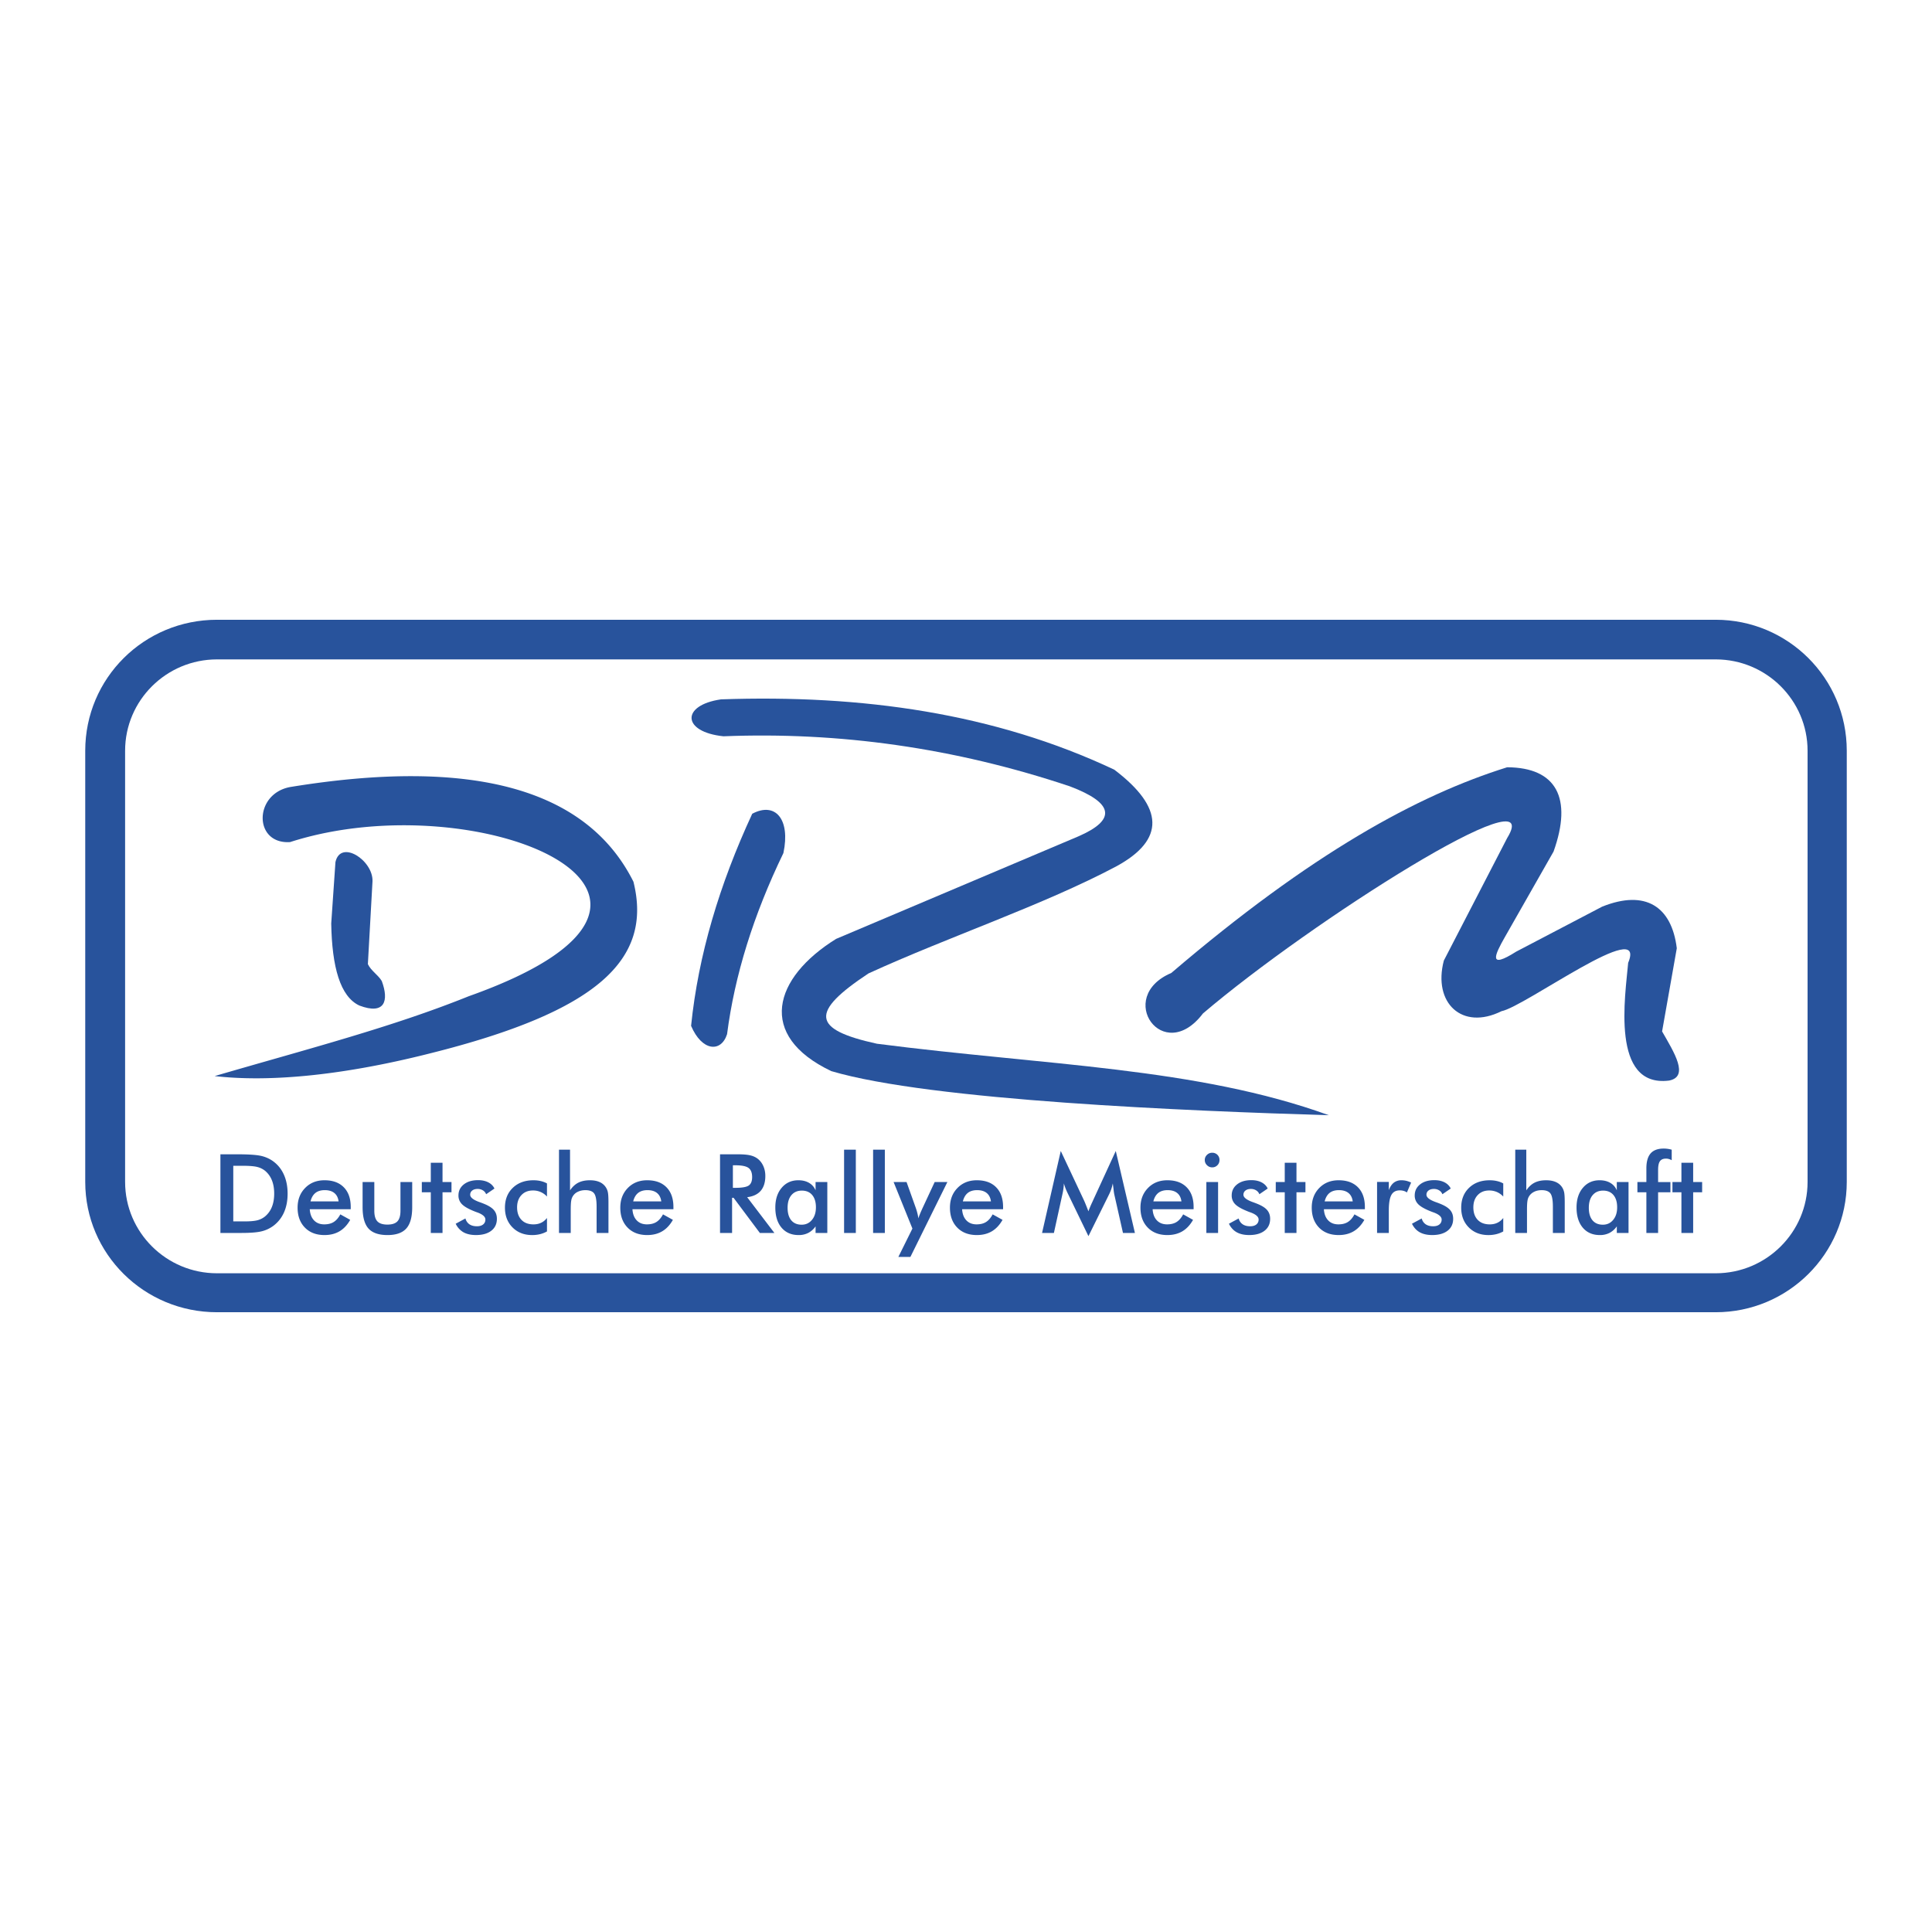 <?xml version="1.0" encoding="UTF-8"?> <svg xmlns="http://www.w3.org/2000/svg" width="2500" height="2500" viewBox="0 0 192.756 192.756"><g fill-rule="evenodd" clip-rule="evenodd"><path fill="#fff" d="M0 0h192.756v192.756H0V0z"></path><path d="M21.65 61.834h149.524c7.213 0 13.078 5.83 13.078 13.067v43.021c0 7.17-5.865 13-13.078 13H21.65c-7.281 0-13.146-5.83-13.146-13V74.901c0-7.237 5.865-13.067 13.146-13.067z" fill="#28539c"></path><path d="M171.174 65.788c5.057 0 9.168 4.087 9.168 9.113v43.021c0 5.026-4.111 9.113-9.168 9.113H21.65c-5.056 0-9.168-4.087-9.168-9.113V74.901c0-5.026 4.113-9.113 9.168-9.113h149.524z" fill="#fff"></path><path d="M23.274 121.86h1.079c.593 0 1.039-.038 1.335-.116.296-.079.554-.213.774-.397a2.36 2.36 0 0 0 .67-.946c.149-.376.224-.815.224-1.317 0-.499-.075-.938-.224-1.315a2.368 2.368 0 0 0-.67-.946 2.016 2.016 0 0 0-.801-.396c-.311-.078-.799-.117-1.459-.117h-.928v5.55zm-1.283 1.154v-7.849h1.73c1.127 0 1.917.058 2.376.169.459.113.86.302 1.206.565.457.348.803.792 1.038 1.336.236.543.354 1.164.354 1.858 0 .697-.118 1.315-.354 1.854-.235.537-.582.98-1.038 1.331a3.25 3.25 0 0 1-1.178.565c-.441.112-1.126.169-2.058.169h-2.076v.002zm13.002-2.37h-4.088c.03.477.171.846.427 1.113.254.266.594.398 1.02.398.377 0 .692-.078.942-.236.252-.157.472-.411.659-.761l.987.547c-.288.511-.644.892-1.068 1.142-.425.251-.922.375-1.495.375-.819 0-1.473-.248-1.957-.744-.486-.498-.729-1.16-.729-1.989 0-.798.25-1.451.753-1.965.5-.513 1.145-.769 1.933-.769.823 0 1.465.234 1.925.703.461.468.69 1.123.69 1.967v.219h.001zm-1.213-.783c-.046-.364-.188-.643-.422-.833-.233-.191-.552-.287-.959-.287-.385 0-.694.093-.928.278-.233.187-.397.466-.491.842h2.8zm3.565-1.928v2.861c0 .494.104.848.308 1.062s.537.321.998.321c.458 0 .791-.107.996-.321.204-.214.307-.567.307-1.062v-2.861h1.171v2.514c0 .972-.195 1.678-.587 2.117-.392.438-1.018.658-1.877.658-.873 0-1.506-.218-1.898-.652-.392-.438-.587-1.145-.587-2.123v-2.514h1.169zm5.635 5.081v-4.062h-.895v-1.019h.895v-1.925h1.17v1.925h.895v1.019h-.895v4.062h-1.17zm2.485-.923l.97-.525c.072.255.205.447.399.581.195.132.444.197.751.197.261 0 .467-.06.616-.18s.225-.283.225-.49c0-.276-.265-.512-.797-.708a5.832 5.832 0 0 1-.416-.16c-.547-.226-.93-.454-1.146-.687a1.192 1.192 0 0 1-.326-.848c0-.453.179-.821.537-1.105.357-.281.831-.422 1.419-.422.396 0 .735.073 1.018.218.281.145.488.35.617.618l-.831.569a.76.76 0 0 0-.32-.385.974.974 0 0 0-.532-.143c-.222 0-.401.053-.536.159a.507.507 0 0 0-.202.421c0 .264.302.505.905.725.192.067.339.123.442.166.471.186.808.396 1.011.63.204.234.305.524.305.876 0 .508-.186.904-.556 1.191s-.88.432-1.531.432c-.501 0-.915-.093-1.247-.277a1.906 1.906 0 0 1-.775-.853zm9.108-2.711a1.853 1.853 0 0 0-1.403-.605c-.477 0-.86.153-1.148.461-.287.307-.431.714-.431 1.222 0 .529.146.944.435 1.246s.688.452 1.2.452c.284 0 .538-.053.76-.159.223-.104.417-.265.587-.479v1.342c-.216.12-.447.212-.692.272a3.257 3.257 0 0 1-.786.091c-.8 0-1.454-.254-1.958-.761-.506-.507-.758-1.165-.758-1.973 0-.817.262-1.479.784-1.979.523-.503 1.208-.754 2.052-.754.265 0 .51.026.732.079.223.051.433.129.626.237v1.308zm1.198 3.634v-8.309h1.101v4.059c.234-.352.508-.606.825-.768.316-.16.702-.241 1.154-.241.381 0 .706.06.974.18a1.412 1.412 0 0 1 .822 1.02c.039.187.059.513.059.976v3.083h-1.182v-2.611c0-.668-.082-1.112-.245-1.332s-.455-.329-.871-.329c-.274 0-.518.05-.73.15a1.146 1.146 0 0 0-.685.893c-.035.19-.051.496-.051.913v2.316h-1.171zm11.416-2.37h-4.088c.029.477.171.846.427 1.113.254.266.595.398 1.02.398.377 0 .692-.078.942-.236.252-.157.471-.411.659-.761l.987.547c-.287.511-.644.892-1.068 1.142-.425.251-.922.375-1.494.375-.819 0-1.473-.248-1.957-.744-.486-.498-.729-1.16-.729-1.989 0-.798.25-1.451.752-1.965.5-.513 1.145-.769 1.933-.769.822 0 1.465.234 1.925.703.46.468.69 1.123.69 1.967v.219h.001zm-1.213-.783c-.046-.364-.188-.643-.422-.833-.233-.191-.552-.287-.958-.287-.385 0-.694.093-.928.278-.234.187-.398.466-.492.842h2.8zm7.146-1.35h.232c.679 0 1.13-.079 1.353-.236s.335-.436.335-.836c0-.432-.12-.735-.359-.913-.24-.178-.683-.266-1.329-.266h-.232v2.251zm-.081.991v3.512h-1.202v-7.849h1.79c.524 0 .933.035 1.222.104.289.067.536.179.742.337.245.19.433.435.566.735.133.3.199.627.199.986 0 .627-.153 1.119-.458 1.477-.305.354-.759.568-1.354.64l2.718 3.57h-1.45l-2.626-3.512h-.147zm9.502 3.512H81.37v-.659a2.038 2.038 0 0 1-.731.653 2.048 2.048 0 0 1-.957.214c-.722 0-1.29-.245-1.706-.737-.415-.49-.622-1.163-.622-2.018 0-.811.211-1.466.637-1.964.423-.499.977-.748 1.66-.748.416 0 .773.086 1.069.26.296.174.514.422.65.746v-.828h1.171v5.081zm-1.137-2.558c0-.525-.124-.934-.371-1.229-.247-.293-.591-.439-1.033-.439s-.79.152-1.044.455c-.252.302-.378.721-.378 1.256 0 .54.122.955.366 1.25.245.293.589.439 1.035.439.422 0 .764-.159 1.027-.478.265-.317.398-.734.398-1.254zm2.81-5.751h1.171v8.308h-1.171v-8.308zm2.895 0h1.171v8.308h-1.171v-8.308zm3.721 10.7h-1.202l1.403-2.831-1.877-4.642h1.293l.939 2.631a5.61 5.61 0 0 1 .244.997c.045-.178.158-.463.333-.853l.027-.064 1.263-2.711h1.267l-3.69 7.473zm9.248-4.761h-4.089c.03.477.171.846.427 1.113.254.266.593.398 1.019.398.379 0 .693-.078.943-.236.252-.157.471-.411.658-.761l.986.547c-.287.511-.645.892-1.066 1.142-.426.251-.922.375-1.494.375-.82 0-1.474-.248-1.958-.744-.486-.498-.729-1.16-.729-1.989 0-.798.25-1.451.753-1.965.501-.513 1.145-.769 1.934-.769.822 0 1.465.234 1.924.703.461.468.691 1.123.691 1.967v.219h.001zm-1.213-.783c-.047-.364-.189-.643-.422-.833-.234-.191-.553-.287-.959-.287-.385 0-.694.093-.928.278-.234.187-.397.466-.492.842h2.801zm12.301-.722a6.224 6.224 0 0 1-.07-.505 44.53 44.53 0 0 0-.074-.567 4.19 4.19 0 0 1-.362 1.083l-2.066 4.181-2.064-4.267a6.407 6.407 0 0 1-.225-.511 6.782 6.782 0 0 1-.164-.486 5.054 5.054 0 0 1-.041.516 5.907 5.907 0 0 1-.104.567l-.848 3.864h-1.182l1.867-8.181 2.328 4.953c.037.078.092.208.166.391.074.184.162.408.266.676.076-.225.195-.511.355-.858a6.34 6.34 0 0 0 .098-.214l2.275-4.947 1.91 8.181h-1.191l-.874-3.876zm7.918 1.505h-4.088c.029.477.17.846.426 1.113.254.266.594.398 1.02.398.377 0 .693-.078.943-.236.252-.157.471-.411.658-.761l.986.547c-.287.511-.645.892-1.066 1.142-.426.251-.922.375-1.496.375-.818 0-1.471-.248-1.955-.744-.486-.498-.73-1.16-.73-1.989 0-.798.25-1.451.754-1.965.5-.513 1.145-.769 1.932-.769.824 0 1.467.234 1.926.703.461.468.691 1.123.691 1.967v.219h-.001zm-1.215-.783c-.045-.364-.186-.643-.42-.833-.234-.191-.553-.287-.959-.287-.385 0-.693.093-.928.278-.234.187-.398.466-.492.842h2.799zm2.332-4.127a.69.69 0 0 1 .219-.511.717.717 0 0 1 .52-.213.706.706 0 0 1 .729.724c0 .207-.07.381-.209.522a.707.707 0 0 1-.52.212.711.711 0 0 1-.52-.218.694.694 0 0 1-.219-.516zm.156 2.199h1.17v5.08h-1.17v-5.08zm2.252 4.158l.971-.525c.072.255.205.447.4.581.195.132.443.197.75.197.262 0 .467-.06.617-.18a.6.6 0 0 0 .225-.49c0-.276-.266-.512-.797-.708a5.647 5.647 0 0 1-.416-.16c-.547-.226-.93-.454-1.148-.687a1.195 1.195 0 0 1-.324-.848c0-.453.178-.821.537-1.105.357-.281.83-.422 1.42-.422.395 0 .734.073 1.018.218.281.145.488.35.615.618l-.83.569a.756.756 0 0 0-.32-.385.97.97 0 0 0-.531-.143c-.223 0-.4.053-.535.159a.505.505 0 0 0-.203.421c0 .264.303.505.906.725.191.067.338.123.441.166.471.186.809.396 1.012.63s.305.524.305.876c0 .508-.186.904-.557 1.191-.369.287-.879.432-1.531.432-.5 0-.914-.093-1.246-.277-.333-.187-.591-.47-.779-.853zm5.569.923v-4.062h-.896v-1.019h.896v-1.925h1.17v1.925h.895v1.019h-.895v4.062h-1.17zm7.994-2.37h-4.088c.029.477.172.846.428 1.113.254.266.594.398 1.02.398.377 0 .691-.078.943-.236.252-.157.471-.411.658-.761l.986.547c-.287.511-.645.892-1.068 1.142-.424.251-.922.375-1.494.375-.818 0-1.473-.248-1.957-.744-.484-.498-.729-1.16-.729-1.989 0-.798.25-1.451.752-1.965.502-.513 1.146-.769 1.934-.769.822 0 1.465.234 1.926.703.461.468.689 1.123.689 1.967v.219zm-1.213-.783c-.045-.364-.188-.643-.422-.833-.232-.191-.551-.287-.957-.287-.385 0-.695.093-.93.278-.232.187-.396.466-.49.842h2.799zm3.603-1.12c.125-.335.291-.584.498-.745a1.22 1.22 0 0 1 .77-.241c.164 0 .328.02.488.059.16.04.316.097.471.172l-.422.986a1.014 1.014 0 0 0-.326-.157 1.343 1.343 0 0 0-.389-.051c-.389 0-.668.153-.836.462-.17.31-.254.829-.254 1.557v2.231h-1.172v-5.093h1.172v.82zm2.309 3.35l.969-.525c.072.255.205.447.4.581.195.132.443.197.75.197.262 0 .469-.06.617-.18s.225-.283.225-.49c0-.276-.266-.512-.797-.708a6.029 6.029 0 0 1-.416-.16c-.547-.226-.93-.454-1.146-.687a1.188 1.188 0 0 1-.326-.848c0-.453.178-.821.537-1.105.357-.281.83-.422 1.42-.422.395 0 .734.073 1.018.218.281.145.488.35.617.618l-.832.569a.756.756 0 0 0-.32-.385.97.97 0 0 0-.531-.143c-.223 0-.4.053-.535.159a.505.505 0 0 0-.203.421c0 .264.303.505.906.725.191.067.34.123.441.166.471.186.809.396 1.012.63s.305.524.305.876c0 .508-.186.904-.555 1.191-.371.287-.881.432-1.533.432-.5 0-.914-.093-1.246-.277-.332-.187-.589-.47-.777-.853zm9.108-2.711a1.869 1.869 0 0 0-.627-.45 1.926 1.926 0 0 0-.775-.155c-.477 0-.859.153-1.148.461-.287.307-.432.714-.432 1.222 0 .529.145.944.434 1.246s.689.452 1.201.452c.283 0 .537-.053.76-.159.223-.104.418-.265.588-.479v1.342c-.217.12-.447.212-.693.272s-.508.091-.785.091c-.801 0-1.453-.254-1.959-.761s-.758-1.165-.758-1.973c0-.817.262-1.479.783-1.979.523-.503 1.209-.754 2.053-.754.266 0 .51.026.732.079.225.051.434.129.627.237v1.308h-.001zm1.197 3.634v-8.309h1.102v4.059c.234-.352.508-.606.824-.768.316-.16.701-.241 1.154-.241.381 0 .705.06.975.18.266.12.477.298.627.533.09.14.154.303.195.487.039.187.059.513.059.976v3.083h-1.182v-2.611c0-.668-.08-1.112-.244-1.332s-.455-.329-.871-.329c-.273 0-.518.05-.73.15s-.383.241-.504.422a1.133 1.133 0 0 0-.182.471c-.035.19-.051.496-.051.913v2.316h-1.172zm11.303 0h-1.17v-.659a2.052 2.052 0 0 1-.73.653 2.059 2.059 0 0 1-.959.214c-.721 0-1.289-.245-1.705-.737-.414-.49-.623-1.163-.623-2.018 0-.811.213-1.466.637-1.964.424-.499.979-.748 1.662-.748.416 0 .771.086 1.068.26s.514.422.65.746v-.828h1.17v5.081zm-1.137-2.558c0-.525-.123-.934-.371-1.229-.246-.293-.59-.439-1.031-.439-.443 0-.791.152-1.045.455-.252.302-.379.721-.379 1.256 0 .54.121.955.365 1.25.246.293.59.439 1.035.439.422 0 .764-.159 1.027-.478.266-.317.399-.734.399-1.254zm2.916 2.558v-4.062h-.895v-1.019h.895v-1.363c0-.675.143-1.173.424-1.495s.721-.483 1.312-.483a2.896 2.896 0 0 1 .793.114v1.05a1.303 1.303 0 0 0-.283-.121 1.041 1.041 0 0 0-.287-.04c-.281 0-.482.087-.604.258-.123.171-.184.461-.184.87v1.211h1.229v1.019h-1.229v4.062h-1.171v-.001zm3.496 0v-4.062h-.895v-1.019h.895v-1.925h1.172v1.925h.895v1.019h-.895v4.062h-1.172zM28.942 84.015c-3.646.236-3.646-4.81 0-5.492 18.196-2.975 29.615.174 34.257 9.447 1.924 7.74-3.519 12.941-20.333 17.136-9.145 2.313-16.359 2.848-21.448 2.253 9.508-2.77 17.714-4.889 25.349-7.965 28.208-10.014.898-21.403-17.825-15.379z" fill="#28539c"></path><path d="M35.856 100.324c-1.913-.891-2.734-3.837-2.809-8.19.128-2.042.293-4.083.421-6.125.512-2.288 3.766-.186 3.697 1.914l-.462 8.268c.306.657 1.021 1.074 1.386 1.684.735 1.971.311 3.412-2.233 2.449zM68.95 102.35c.718-7.054 2.831-14.107 6.1-21.162 2.312-1.228 3.828.555 3.11 3.923-2.99 6.183-4.864 12.207-5.621 18.071-.599 1.862-2.512 1.704-3.589-.832z" fill="#28539c"></path><path d="M72.179 73.46c-4.162-.434-4.241-3.109-.239-3.685 14.024-.488 27.261 1.372 39.23 7.014 4.988 3.778 5.068 6.987.238 9.63-7.289 3.875-16.726 7.023-24.757 10.699-5.846 3.871-5.681 5.585.837 7.015 16.723 2.162 31.936 2.358 45.09 7.133-13.891-.416-39.685-1.457-49.635-4.398-7.466-3.547-5.787-9.308.479-13.196l24.161-10.224c3.83-1.665 3.551-3.329-.838-4.993-11.523-3.856-23.044-5.453-34.566-4.995z" fill="#28539c"></path><path d="M120.021 101.111c-3.973 5.246-8.807-1.629-3.16-4.038 13.984-11.949 24.568-17.728 33.51-20.523 4.912.025 6.537 3.074 4.627 8.411l-4.852 8.523c-1.021 1.794-1.715 3.261 1.129 1.458l8.574-4.486c4.346-1.742 6.938.009 7.445 4.15l-1.467 8.299c1.203 2.1 2.73 4.505.697 4.904-5.857.732-4.361-8.503-4.082-11.745 1.953-4.718-10.303 4.38-12.637 4.822-3.932 1.954-6.863-.817-5.754-5.047l6.318-12.225c4.094-6.676-19.549 8.298-30.348 17.497z" fill="#28539c"></path></g></svg> 